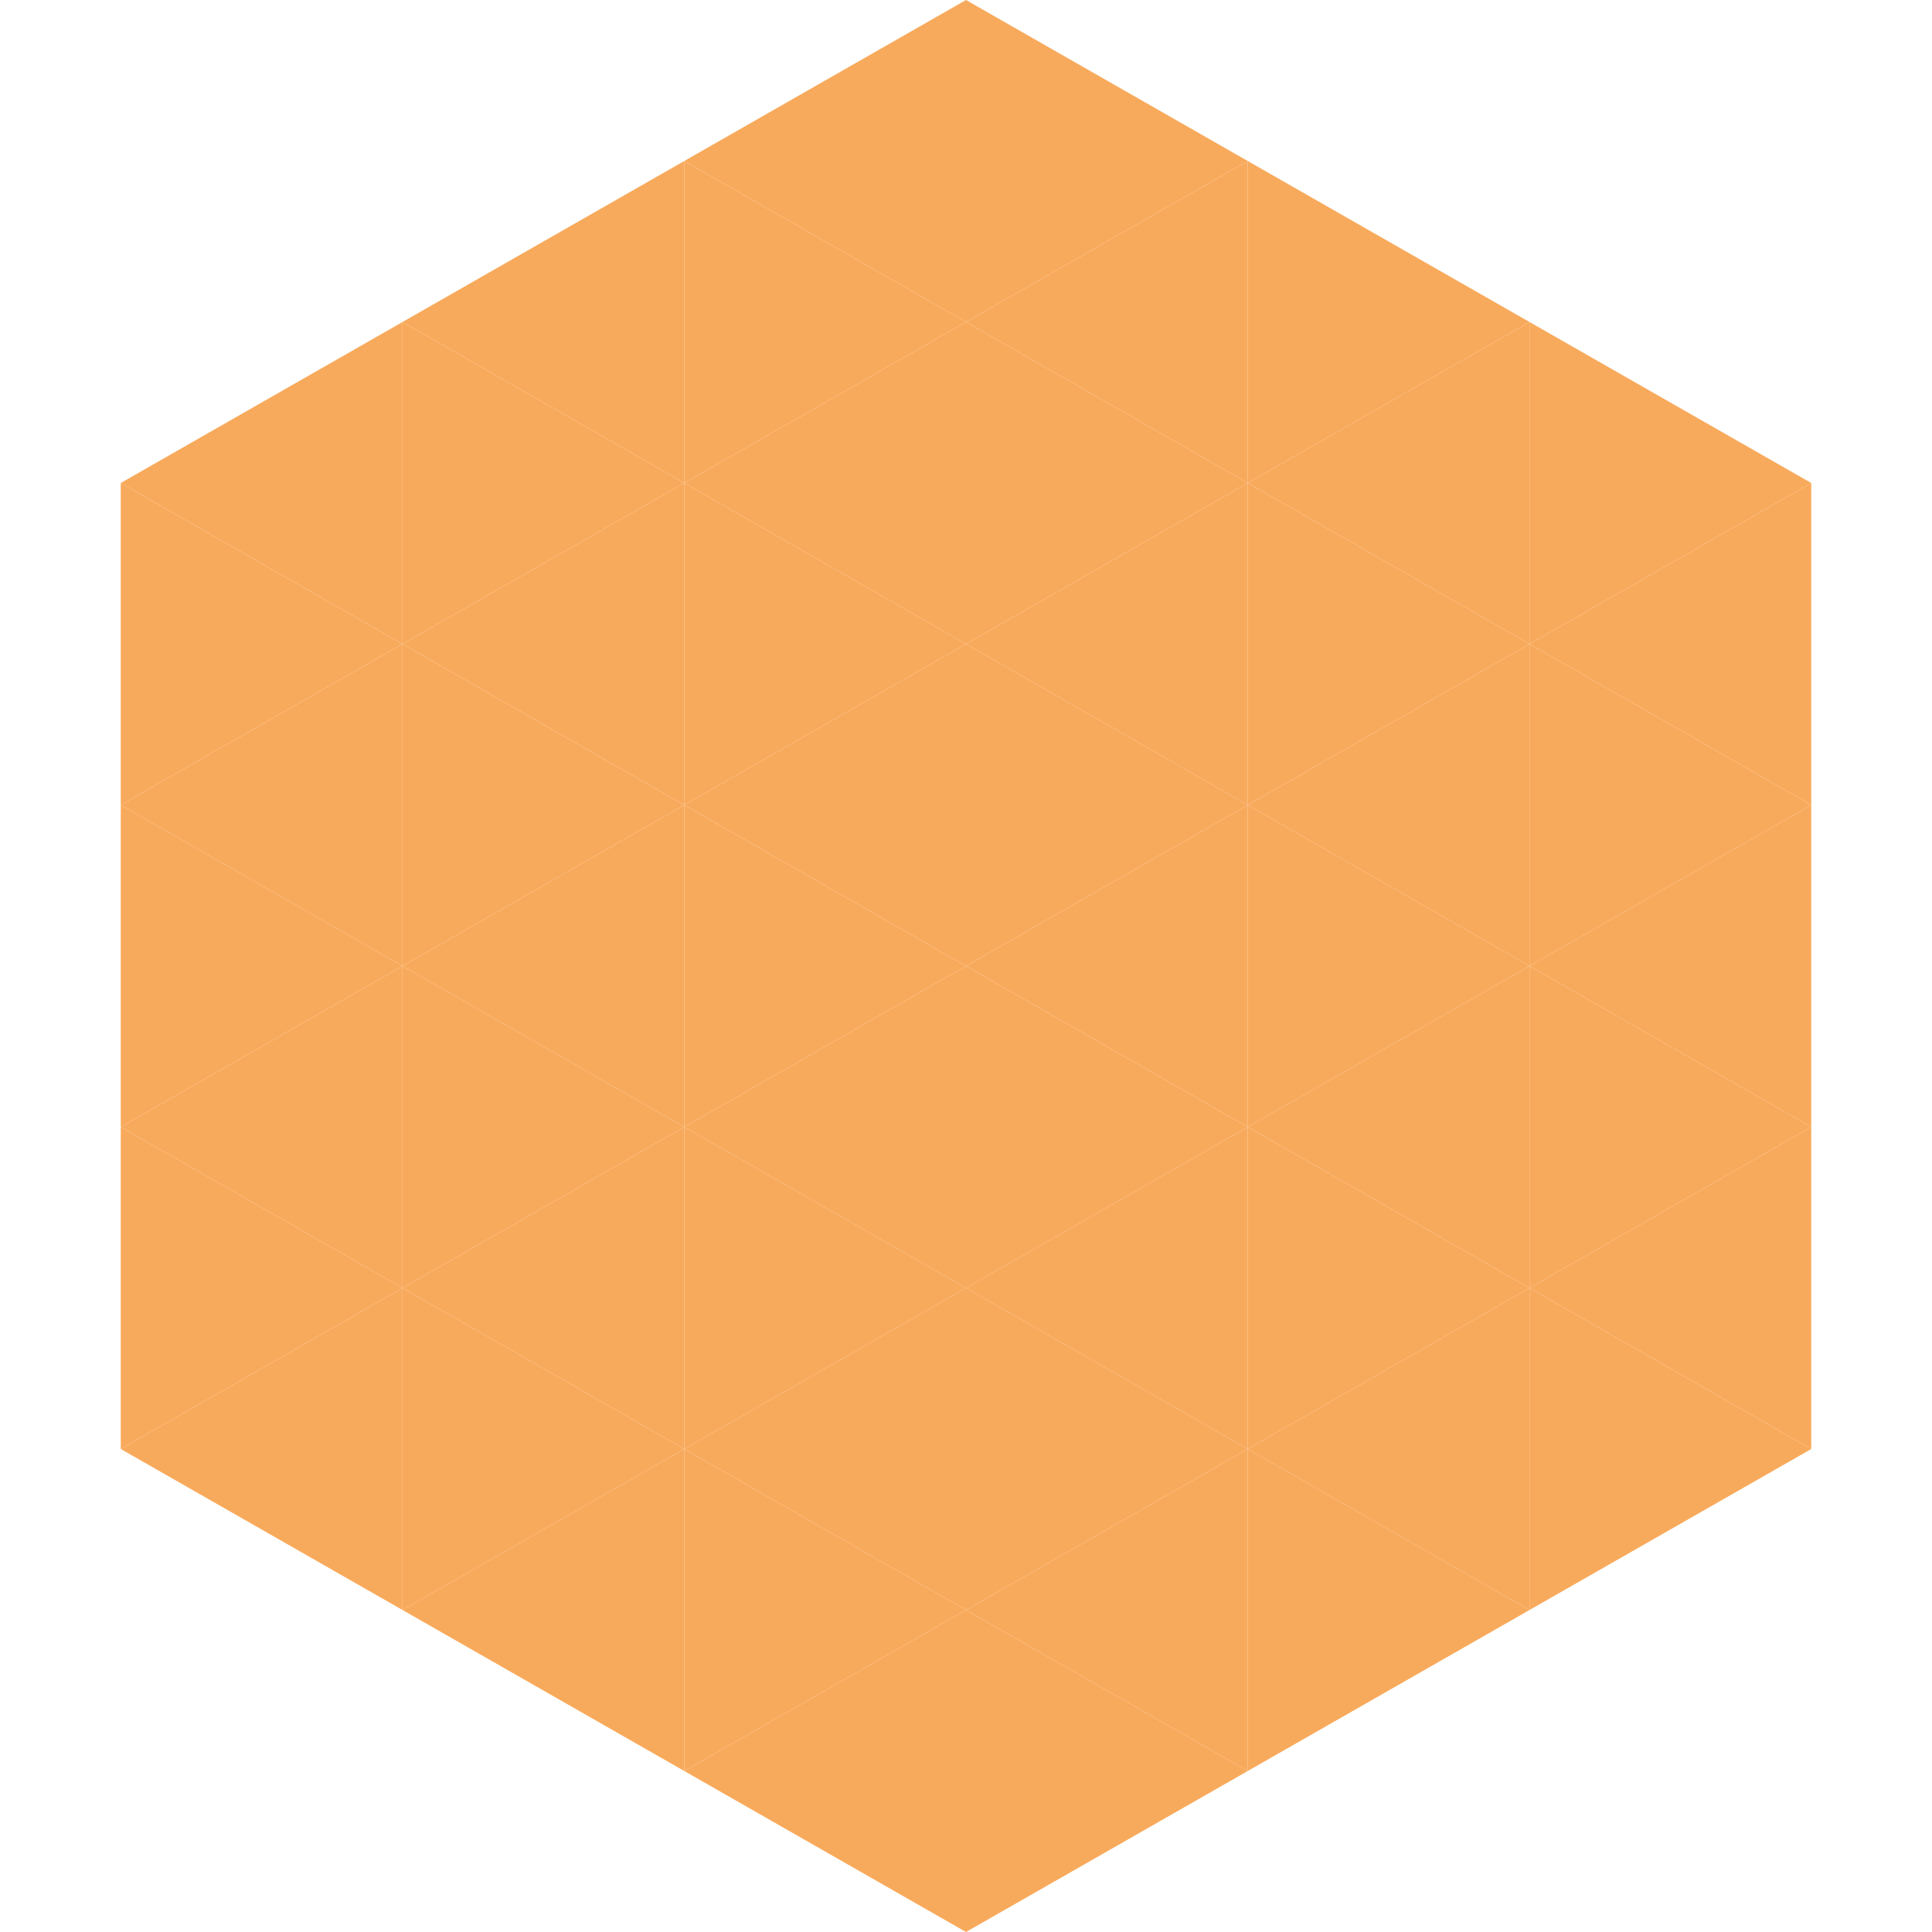 <?xml version="1.0"?>
<!-- Generated by SVGo -->
<svg width="240" height="240"
     xmlns="http://www.w3.org/2000/svg"
     xmlns:xlink="http://www.w3.org/1999/xlink">
<polygon points="50,40 15,60 50,80" style="fill:rgb(248,170,92)" />
<polygon points="190,40 225,60 190,80" style="fill:rgb(248,170,92)" />
<polygon points="15,60 50,80 15,100" style="fill:rgb(248,170,92)" />
<polygon points="225,60 190,80 225,100" style="fill:rgb(248,170,92)" />
<polygon points="50,80 15,100 50,120" style="fill:rgb(248,170,92)" />
<polygon points="190,80 225,100 190,120" style="fill:rgb(248,170,92)" />
<polygon points="15,100 50,120 15,140" style="fill:rgb(248,170,92)" />
<polygon points="225,100 190,120 225,140" style="fill:rgb(248,170,92)" />
<polygon points="50,120 15,140 50,160" style="fill:rgb(248,170,92)" />
<polygon points="190,120 225,140 190,160" style="fill:rgb(248,170,92)" />
<polygon points="15,140 50,160 15,180" style="fill:rgb(248,170,92)" />
<polygon points="225,140 190,160 225,180" style="fill:rgb(248,170,92)" />
<polygon points="50,160 15,180 50,200" style="fill:rgb(248,170,92)" />
<polygon points="190,160 225,180 190,200" style="fill:rgb(248,170,92)" />
<polygon points="15,180 50,200 15,220" style="fill:rgb(255,255,255); fill-opacity:0" />
<polygon points="225,180 190,200 225,220" style="fill:rgb(255,255,255); fill-opacity:0" />
<polygon points="50,0 85,20 50,40" style="fill:rgb(255,255,255); fill-opacity:0" />
<polygon points="190,0 155,20 190,40" style="fill:rgb(255,255,255); fill-opacity:0" />
<polygon points="85,20 50,40 85,60" style="fill:rgb(248,170,92)" />
<polygon points="155,20 190,40 155,60" style="fill:rgb(248,170,92)" />
<polygon points="50,40 85,60 50,80" style="fill:rgb(248,170,92)" />
<polygon points="190,40 155,60 190,80" style="fill:rgb(248,170,92)" />
<polygon points="85,60 50,80 85,100" style="fill:rgb(248,170,92)" />
<polygon points="155,60 190,80 155,100" style="fill:rgb(248,170,92)" />
<polygon points="50,80 85,100 50,120" style="fill:rgb(248,170,92)" />
<polygon points="190,80 155,100 190,120" style="fill:rgb(248,170,92)" />
<polygon points="85,100 50,120 85,140" style="fill:rgb(248,170,92)" />
<polygon points="155,100 190,120 155,140" style="fill:rgb(248,170,92)" />
<polygon points="50,120 85,140 50,160" style="fill:rgb(248,170,92)" />
<polygon points="190,120 155,140 190,160" style="fill:rgb(248,170,92)" />
<polygon points="85,140 50,160 85,180" style="fill:rgb(248,170,92)" />
<polygon points="155,140 190,160 155,180" style="fill:rgb(248,170,92)" />
<polygon points="50,160 85,180 50,200" style="fill:rgb(248,170,92)" />
<polygon points="190,160 155,180 190,200" style="fill:rgb(248,170,92)" />
<polygon points="85,180 50,200 85,220" style="fill:rgb(248,170,92)" />
<polygon points="155,180 190,200 155,220" style="fill:rgb(248,170,92)" />
<polygon points="120,0 85,20 120,40" style="fill:rgb(248,170,92)" />
<polygon points="120,0 155,20 120,40" style="fill:rgb(248,170,92)" />
<polygon points="85,20 120,40 85,60" style="fill:rgb(248,170,92)" />
<polygon points="155,20 120,40 155,60" style="fill:rgb(248,170,92)" />
<polygon points="120,40 85,60 120,80" style="fill:rgb(248,170,92)" />
<polygon points="120,40 155,60 120,80" style="fill:rgb(248,170,92)" />
<polygon points="85,60 120,80 85,100" style="fill:rgb(248,170,92)" />
<polygon points="155,60 120,80 155,100" style="fill:rgb(248,170,92)" />
<polygon points="120,80 85,100 120,120" style="fill:rgb(248,170,92)" />
<polygon points="120,80 155,100 120,120" style="fill:rgb(248,170,92)" />
<polygon points="85,100 120,120 85,140" style="fill:rgb(248,170,92)" />
<polygon points="155,100 120,120 155,140" style="fill:rgb(248,170,92)" />
<polygon points="120,120 85,140 120,160" style="fill:rgb(248,170,92)" />
<polygon points="120,120 155,140 120,160" style="fill:rgb(248,170,92)" />
<polygon points="85,140 120,160 85,180" style="fill:rgb(248,170,92)" />
<polygon points="155,140 120,160 155,180" style="fill:rgb(248,170,92)" />
<polygon points="120,160 85,180 120,200" style="fill:rgb(248,170,92)" />
<polygon points="120,160 155,180 120,200" style="fill:rgb(248,170,92)" />
<polygon points="85,180 120,200 85,220" style="fill:rgb(248,170,92)" />
<polygon points="155,180 120,200 155,220" style="fill:rgb(248,170,92)" />
<polygon points="120,200 85,220 120,240" style="fill:rgb(248,170,92)" />
<polygon points="120,200 155,220 120,240" style="fill:rgb(248,170,92)" />
<polygon points="85,220 120,240 85,260" style="fill:rgb(255,255,255); fill-opacity:0" />
<polygon points="155,220 120,240 155,260" style="fill:rgb(255,255,255); fill-opacity:0" />
</svg>
